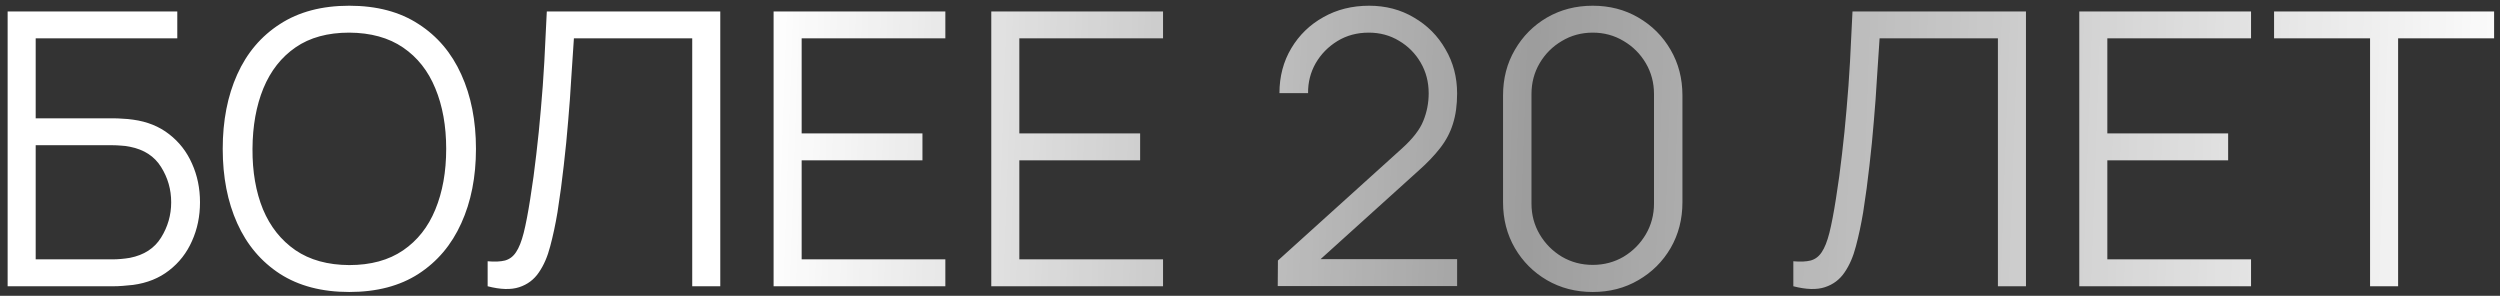 <?xml version="1.0" encoding="UTF-8"?> <svg xmlns="http://www.w3.org/2000/svg" width="262" height="31" viewBox="0 0 262 31" fill="none"><rect x="0" y="0" width="262" height="31" fill="#333333" stroke="none"/> <path d="M0.8 30V1.2H18.58V4.02H3.74V12.4H11.92C12.2 12.4 12.513 12.413 12.86 12.44C13.22 12.453 13.58 12.487 13.94 12.54C15.42 12.74 16.68 13.247 17.72 14.06C18.773 14.873 19.573 15.9 20.12 17.14C20.68 18.38 20.96 19.733 20.96 21.2C20.96 22.667 20.68 24.02 20.12 25.26C19.573 26.5 18.773 27.527 17.72 28.34C16.68 29.153 15.42 29.66 13.94 29.86C13.58 29.9 13.22 29.933 12.86 29.96C12.513 29.987 12.2 30 11.92 30H0.8ZM3.74 27.18H11.84C12.08 27.18 12.36 27.167 12.68 27.14C13 27.113 13.313 27.073 13.62 27.02C15.1 26.727 16.187 26.02 16.88 24.9C17.587 23.767 17.94 22.533 17.94 21.2C17.94 19.853 17.587 18.62 16.88 17.5C16.187 16.38 15.1 15.673 13.62 15.38C13.313 15.313 13 15.273 12.68 15.26C12.36 15.233 12.08 15.22 11.84 15.22H3.74V27.18ZM36.601 30.6C33.734 30.6 31.314 29.967 29.341 28.7C27.367 27.42 25.874 25.653 24.861 23.4C23.847 21.147 23.341 18.547 23.341 15.6C23.341 12.653 23.847 10.053 24.861 7.8C25.874 5.547 27.367 3.787 29.341 2.52C31.314 1.24 33.734 0.6 36.601 0.6C39.481 0.6 41.901 1.24 43.861 2.52C45.834 3.787 47.327 5.547 48.341 7.8C49.367 10.053 49.881 12.653 49.881 15.6C49.881 18.547 49.367 21.147 48.341 23.4C47.327 25.653 45.834 27.42 43.861 28.7C41.901 29.967 39.481 30.6 36.601 30.6ZM36.601 27.78C38.854 27.78 40.734 27.267 42.241 26.24C43.747 25.213 44.874 23.787 45.621 21.96C46.381 20.12 46.761 18 46.761 15.6C46.761 13.2 46.381 11.087 45.621 9.26C44.874 7.433 43.747 6.007 42.241 4.98C40.734 3.953 38.854 3.433 36.601 3.42C34.347 3.42 32.474 3.933 30.981 4.96C29.487 5.987 28.361 7.42 27.601 9.26C26.854 11.087 26.474 13.2 26.461 15.6C26.447 18 26.814 20.113 27.561 21.94C28.321 23.753 29.454 25.18 30.961 26.22C32.467 27.247 34.347 27.767 36.601 27.78ZM51.105 30V27.38C51.838 27.447 52.445 27.42 52.925 27.3C53.405 27.167 53.791 26.873 54.085 26.42C54.391 25.967 54.658 25.293 54.885 24.4C55.111 23.493 55.338 22.313 55.565 20.86C55.818 19.287 56.031 17.72 56.205 16.16C56.391 14.6 56.551 13.02 56.685 11.42C56.831 9.807 56.951 8.153 57.045 6.46C57.138 4.767 57.225 3.013 57.305 1.2H75.485V30H72.545V4.02H60.145C60.051 5.393 59.958 6.8 59.865 8.24C59.785 9.68 59.678 11.153 59.545 12.66C59.425 14.167 59.271 15.72 59.085 17.32C58.911 18.907 58.691 20.547 58.425 22.24C58.211 23.52 57.958 24.707 57.665 25.8C57.385 26.893 56.985 27.813 56.465 28.56C55.958 29.307 55.271 29.82 54.405 30.1C53.551 30.38 52.451 30.347 51.105 30ZM81.073 30V1.2H99.073V4.02H84.013V13.98H96.673V16.8H84.013V27.18H99.073V30H81.073ZM103.886 30V1.2H121.886V4.02H106.826V13.98H119.486V16.8H106.826V27.18H121.886V30H103.886ZM133.906 29.98L133.926 27.3L146.946 15.54C148.066 14.527 148.806 13.567 149.166 12.66C149.54 11.74 149.726 10.78 149.726 9.78C149.726 8.593 149.446 7.52 148.886 6.56C148.326 5.6 147.573 4.84 146.626 4.28C145.68 3.707 144.62 3.42 143.446 3.42C142.22 3.42 141.126 3.713 140.166 4.3C139.206 4.887 138.446 5.66 137.886 6.62C137.34 7.58 137.073 8.627 137.086 9.76H134.086C134.086 8.013 134.5 6.447 135.326 5.06C136.153 3.673 137.273 2.587 138.686 1.8C140.1 1 141.7 0.6 143.486 0.6C145.233 0.6 146.8 1.013 148.186 1.84C149.586 2.653 150.686 3.76 151.486 5.16C152.3 6.547 152.706 8.093 152.706 9.8C152.706 11 152.56 12.06 152.266 12.98C151.986 13.887 151.54 14.733 150.926 15.52C150.326 16.293 149.56 17.093 148.626 17.92L137.066 28.36L136.606 27.16H152.706V29.98H133.906ZM166.919 30.6C165.145 30.6 163.545 30.187 162.119 29.36C160.705 28.533 159.585 27.413 158.759 26C157.932 24.573 157.519 22.973 157.519 21.2V10C157.519 8.227 157.932 6.633 158.759 5.22C159.585 3.793 160.705 2.667 162.119 1.84C163.545 1.013 165.145 0.6 166.919 0.6C168.692 0.6 170.285 1.013 171.699 1.84C173.125 2.667 174.252 3.793 175.079 5.22C175.905 6.633 176.319 8.227 176.319 10V21.2C176.319 22.973 175.905 24.573 175.079 26C174.252 27.413 173.125 28.533 171.699 29.36C170.285 30.187 168.692 30.6 166.919 30.6ZM166.919 27.76C168.105 27.76 169.185 27.473 170.159 26.9C171.132 26.313 171.905 25.533 172.479 24.56C173.052 23.587 173.339 22.513 173.339 21.34V9.86C173.339 8.673 173.052 7.593 172.479 6.62C171.905 5.647 171.132 4.873 170.159 4.3C169.185 3.713 168.105 3.42 166.919 3.42C165.732 3.42 164.652 3.713 163.679 4.3C162.705 4.873 161.932 5.647 161.359 6.62C160.785 7.593 160.499 8.673 160.499 9.86V21.34C160.499 22.513 160.785 23.587 161.359 24.56C161.932 25.533 162.705 26.313 163.679 26.9C164.652 27.473 165.732 27.76 166.919 27.76ZM187.941 30V27.38C188.674 27.447 189.281 27.42 189.761 27.3C190.241 27.167 190.627 26.873 190.921 26.42C191.227 25.967 191.494 25.293 191.721 24.4C191.947 23.493 192.174 22.313 192.401 20.86C192.654 19.287 192.867 17.72 193.041 16.16C193.227 14.6 193.387 13.02 193.521 11.42C193.667 9.807 193.787 8.153 193.881 6.46C193.974 4.767 194.061 3.013 194.141 1.2H212.321V30H209.381V4.02H196.981C196.887 5.393 196.794 6.8 196.701 8.24C196.621 9.68 196.514 11.153 196.381 12.66C196.261 14.167 196.107 15.72 195.921 17.32C195.747 18.907 195.527 20.547 195.261 22.24C195.047 23.52 194.794 24.707 194.501 25.8C194.221 26.893 193.821 27.813 193.301 28.56C192.794 29.307 192.107 29.82 191.241 30.1C190.387 30.38 189.287 30.347 187.941 30ZM217.909 30V1.2H235.909V4.02H220.849V13.98H233.509V16.8H220.849V27.18H235.909V30H217.909ZM248.382 30V4.02H238.322V1.2H261.382V4.02H251.322V30H248.382Z" fill="url(#paint0_linear_52_73)"></path> <defs> <linearGradient id="paint0_linear_52_73" x1="3.288" y1="14.69" x2="265.48" y2="23.902" gradientUnits="userSpaceOnUse"> <stop stop-color="white"></stop> <stop offset="0.291" stop-color="white"></stop> <stop offset="0.598" stop-color="white" stop-opacity="0.52"></stop> <stop offset="1" stop-color="white"></stop> </linearGradient> </defs> </svg> 
